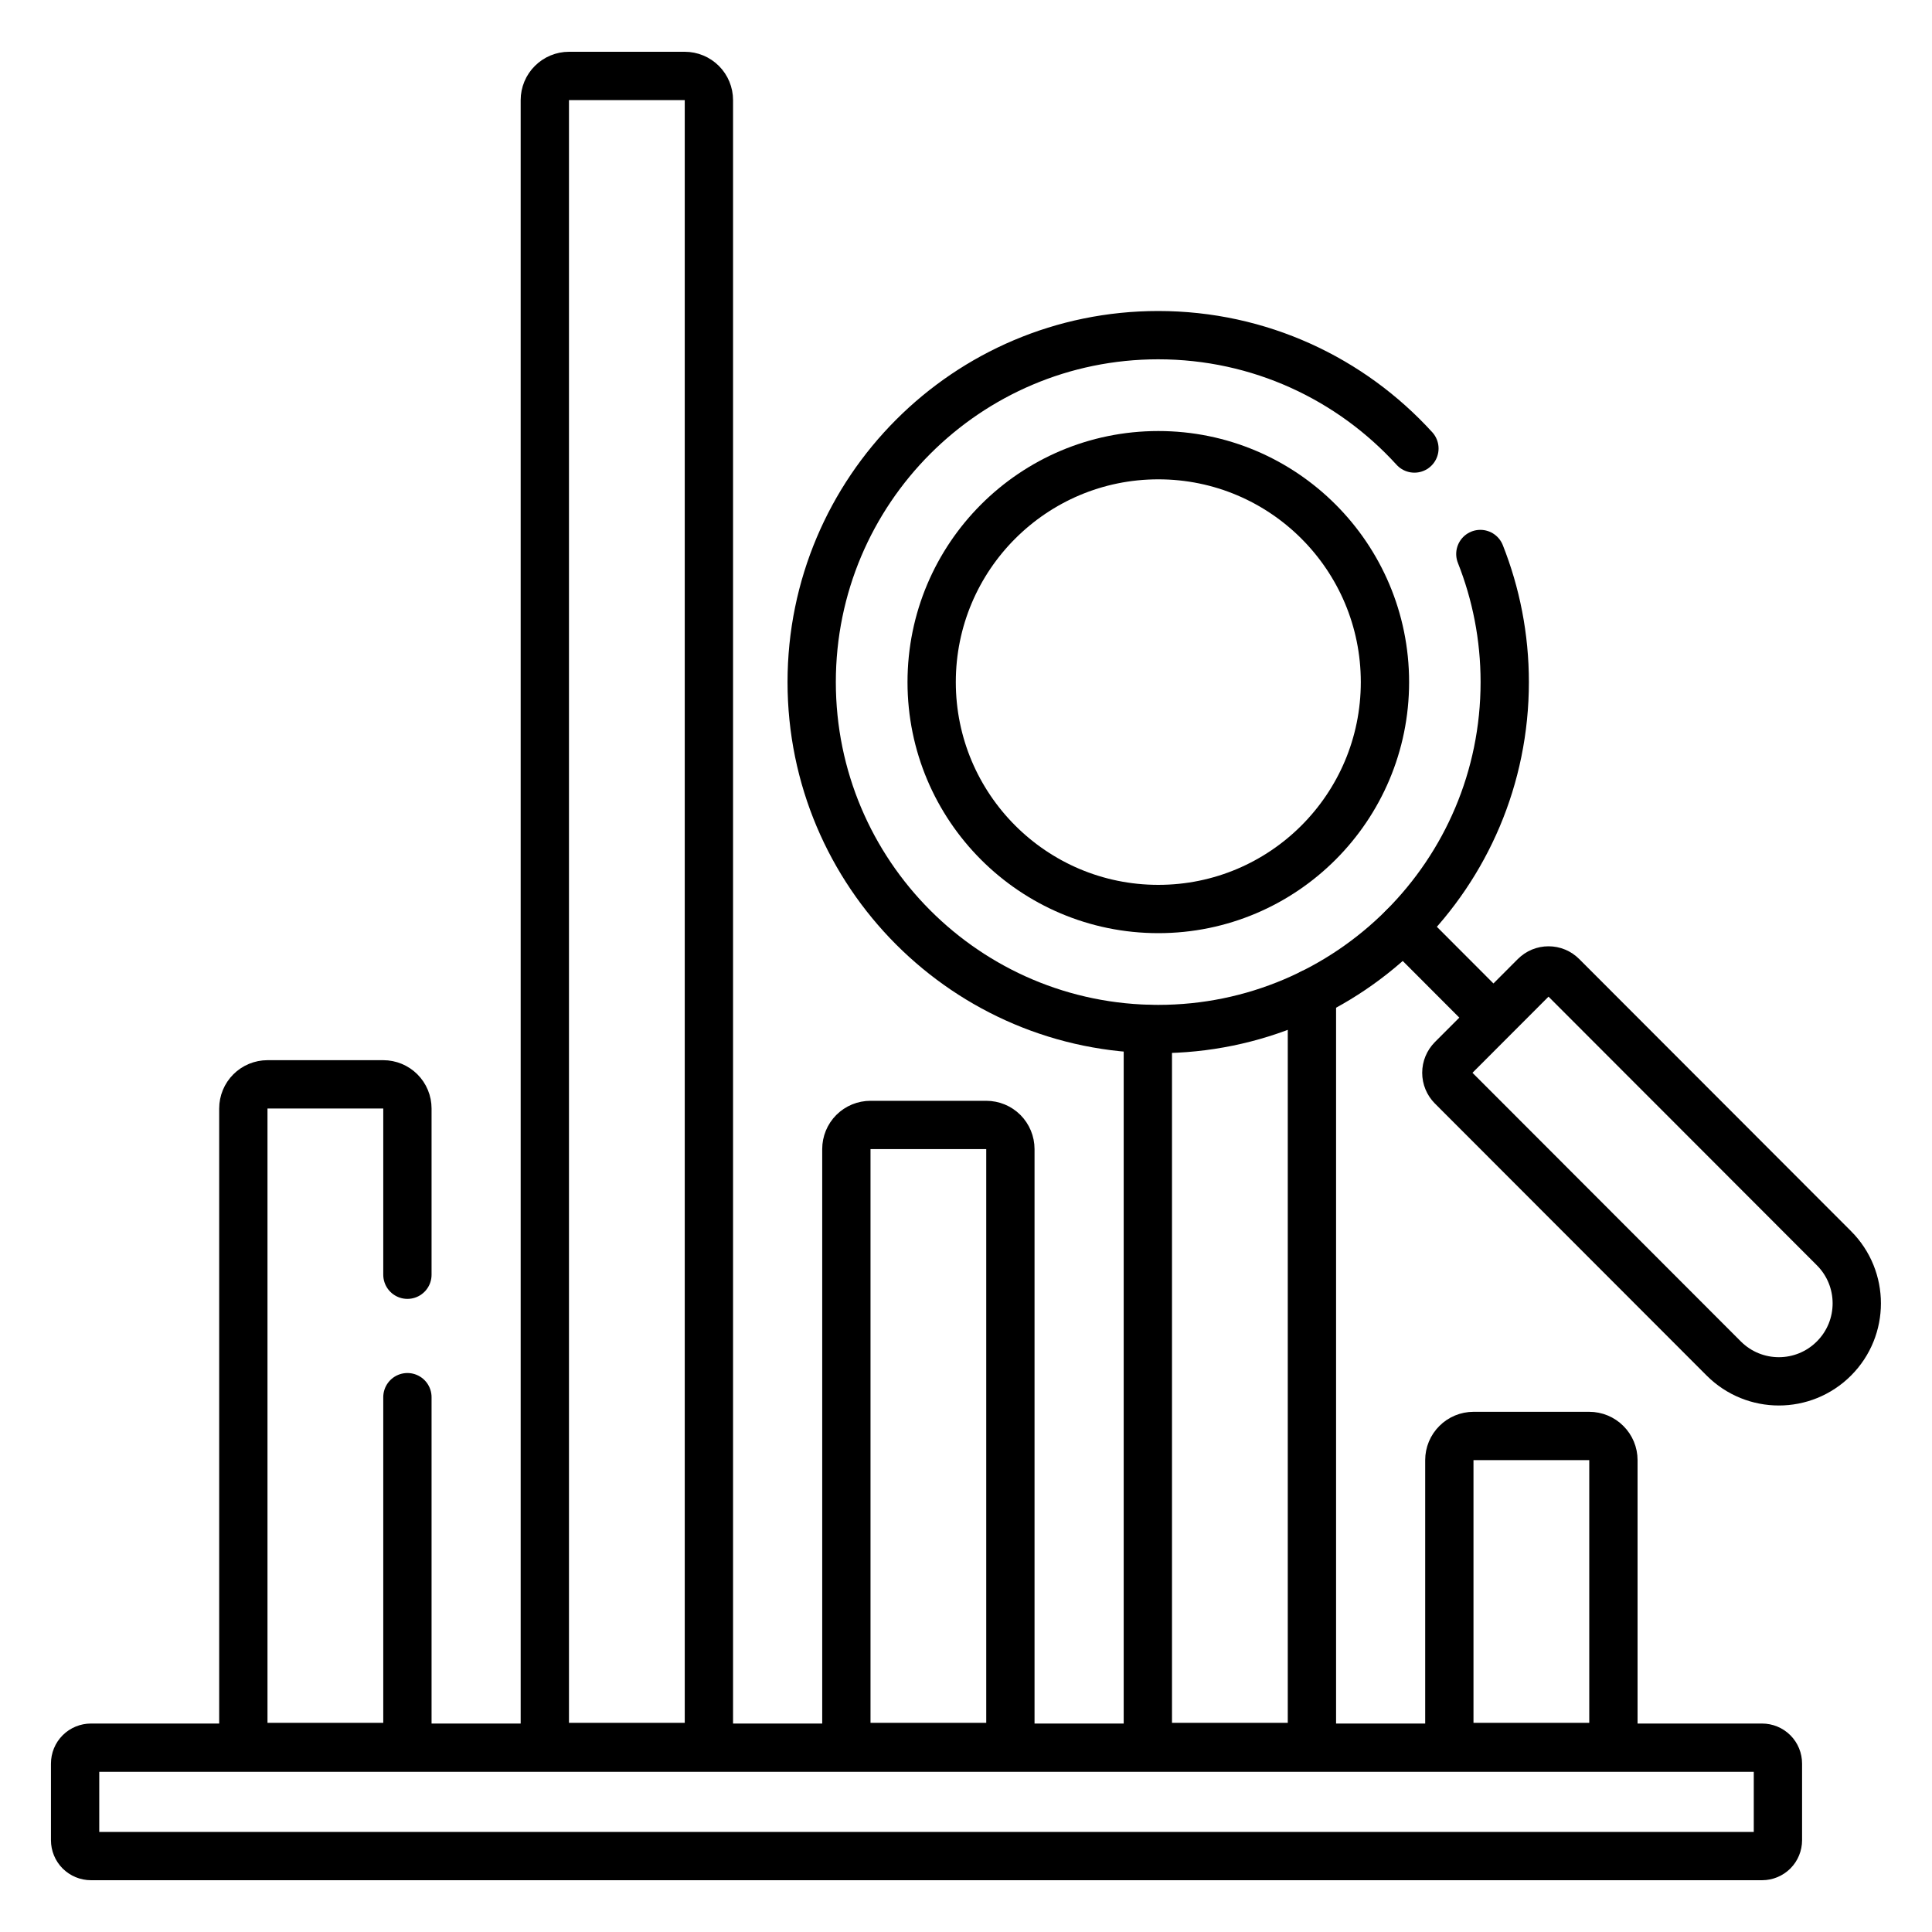 <svg width="40" height="40" viewBox="0 0 40 40" fill="none" xmlns="http://www.w3.org/2000/svg">
<g clip-path="url(#clip0_4384_84)">
<path d="M8.435 28.927V36.169H5.038V22.95C5.038 22.817 5.091 22.69 5.185 22.596C5.278 22.503 5.405 22.45 5.538 22.45H7.935C8.067 22.45 8.195 22.503 8.288 22.596C8.382 22.69 8.435 22.817 8.435 22.95V26.392M27.162 20.562V36.169H23.765V21.305M36.481 38.428H1.884C1.797 38.428 1.713 38.393 1.651 38.332C1.589 38.27 1.555 38.186 1.555 38.099V36.513C1.555 36.426 1.589 36.342 1.651 36.28C1.713 36.218 1.797 36.184 1.884 36.184H36.481C36.568 36.184 36.652 36.218 36.714 36.28C36.776 36.342 36.81 36.426 36.81 36.513V38.099C36.81 38.186 36.776 38.27 36.714 38.332C36.652 38.393 36.568 38.428 36.481 38.428ZM14.677 36.169H11.28V2.072C11.28 1.94 11.333 1.812 11.427 1.719C11.521 1.625 11.648 1.572 11.78 1.572H14.177C14.31 1.572 14.437 1.625 14.531 1.719C14.624 1.812 14.677 1.94 14.677 2.072V36.169ZM20.919 36.169H17.523V23.791C17.523 23.658 17.575 23.531 17.669 23.437C17.763 23.343 17.89 23.291 18.023 23.291H20.419C20.552 23.291 20.679 23.343 20.773 23.437C20.866 23.531 20.919 23.658 20.919 23.791V36.169ZM33.404 36.169H30.007V30.23C30.007 30.097 30.06 29.97 30.154 29.877C30.247 29.783 30.375 29.73 30.507 29.73H32.904C33.036 29.73 33.164 29.783 33.257 29.877C33.351 29.97 33.404 30.097 33.404 30.23V36.169Z" stroke="black" stroke-miterlimit="10" stroke-linecap="round" stroke-linejoin="round"/>
<path d="M30.649 11.47C30.974 12.291 31.154 13.185 31.154 14.122C31.154 18.089 27.941 21.305 23.979 21.305C20.017 21.305 16.805 18.089 16.805 14.122C16.805 10.155 20.017 6.939 23.979 6.939C26.081 6.939 27.971 7.844 29.284 9.286" stroke="black" stroke-miterlimit="10" stroke-linecap="round" stroke-linejoin="round"/>
<path d="M23.982 18.82C26.573 18.82 28.674 16.716 28.674 14.122C28.674 11.527 26.573 9.424 23.982 9.424C21.39 9.424 19.289 11.527 19.289 14.122C19.289 16.716 21.39 18.82 23.982 18.82Z" stroke="black" stroke-miterlimit="10" stroke-linecap="round" stroke-linejoin="round"/>
<path d="M30.92 21.069L29.055 19.201M37.97 28.126C37.34 28.757 36.319 28.757 35.688 28.126L30.061 22.493C29.987 22.418 29.945 22.317 29.945 22.211C29.945 22.105 29.987 22.004 30.061 21.929L31.779 20.209C31.816 20.172 31.86 20.142 31.908 20.122C31.957 20.102 32.008 20.092 32.061 20.092C32.113 20.092 32.165 20.102 32.213 20.122C32.261 20.142 32.305 20.172 32.342 20.209L37.97 25.843C38.6 26.473 38.6 27.496 37.97 28.126Z" stroke="black" stroke-miterlimit="10" stroke-linecap="round" stroke-linejoin="round"/>
</g>
<defs>
<clipPath id="clip0_4384_84">
<rect width="38" height="38" fill="white" transform="translate(1 1)"/>
</clipPath>
</defs>
</svg>
